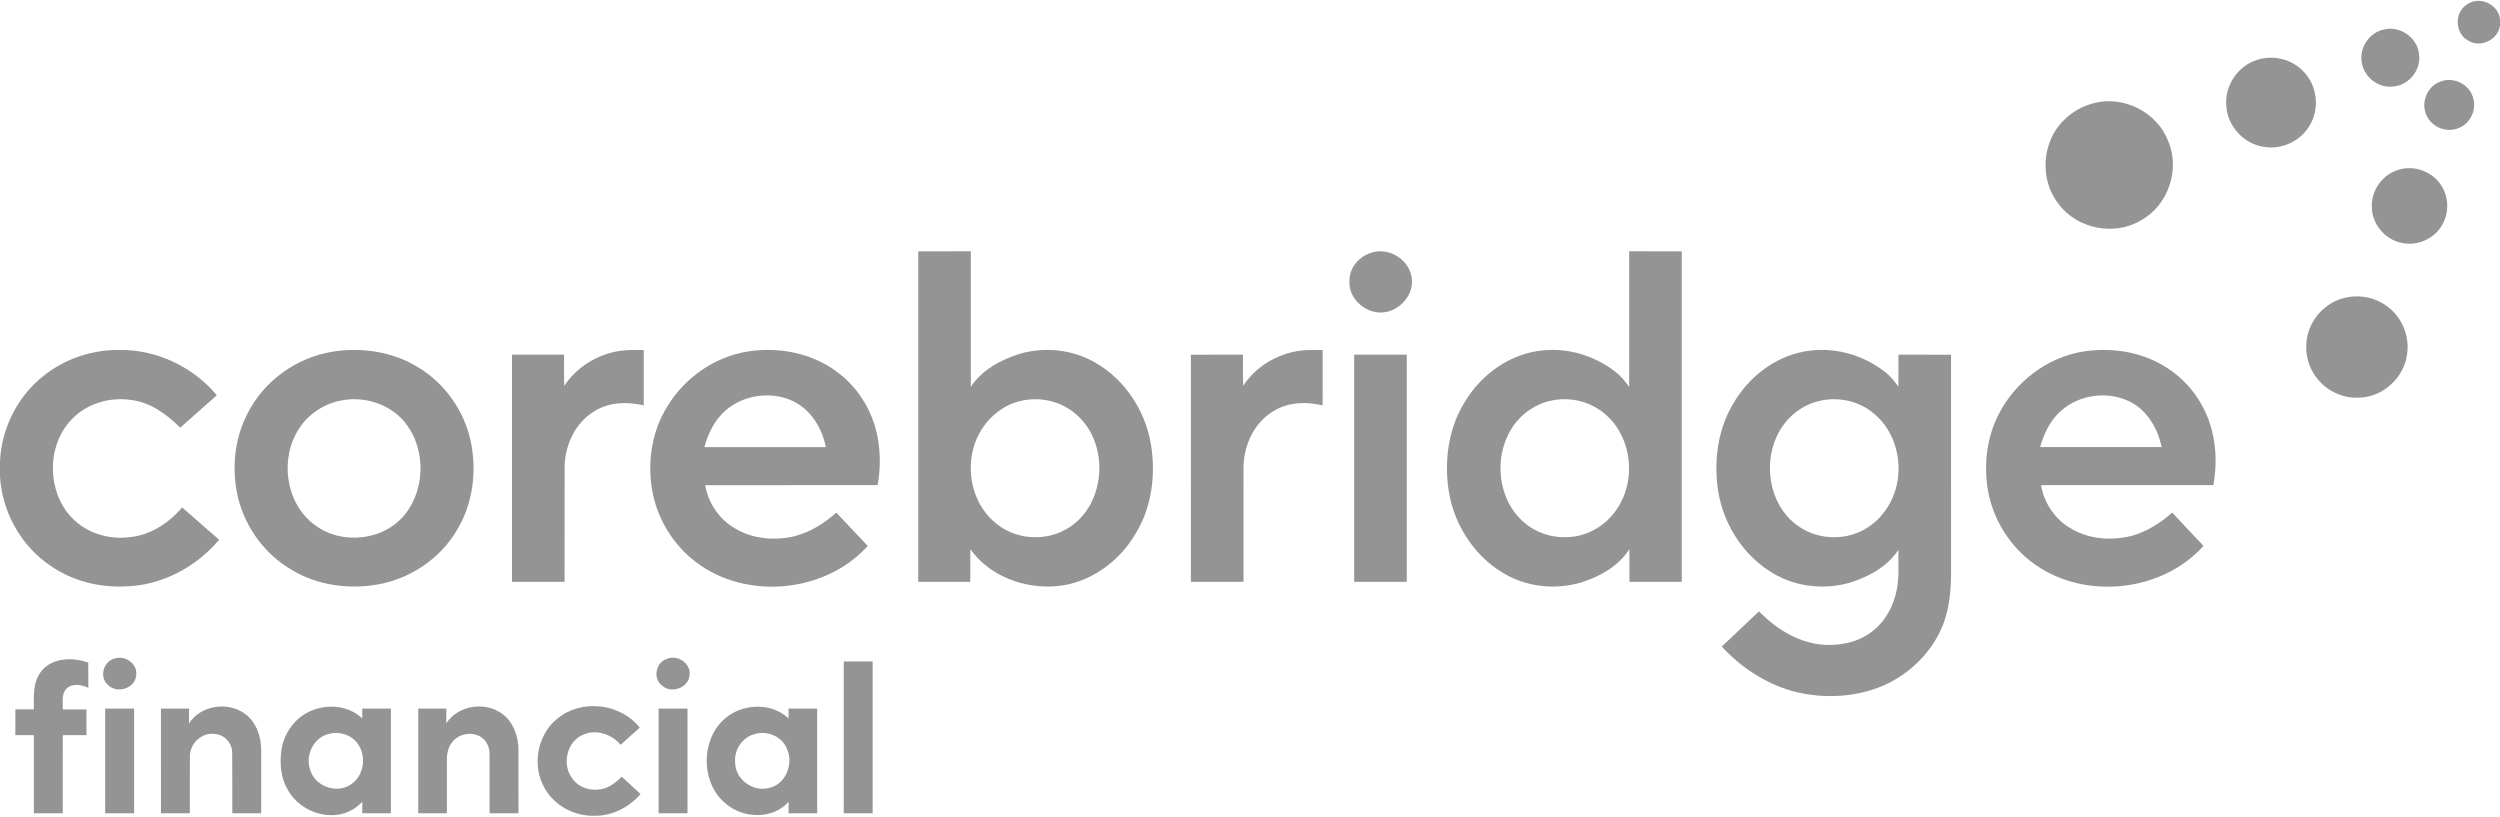 <?xml version="1.0" encoding="UTF-8" standalone="no"?>
<svg
   xmlns:dc="http://purl.org/dc/elements/1.1/"
   xmlns:cc="http://creativecommons.org/ns#"
   xmlns:rdf="http://www.w3.org/1999/02/22-rdf-syntax-ns#"
   xmlns:svg="http://www.w3.org/2000/svg"
   xmlns="http://www.w3.org/2000/svg"
   xmlns:sodipodi="http://sodipodi.sourceforge.net/DTD/sodipodi-0.dtd"
   xmlns:inkscape="http://www.inkscape.org/namespaces/inkscape"
   width="1200pt"
   height="392pt"
   viewBox="0 0 1200 392"
   version="1.1"
   id="svg136"
   sodipodi:docname="Corebridge_White.svg"
   inkscape:version="0.92.4 (5da689c313, 2019-01-14)">
  <defs
     id="defs140" />
  <sodipodi:namedview
     pagecolor="#ffffff"
     bordercolor="#666666"
     borderopacity="1"
     objecttolerance="10"
     gridtolerance="10"
     guidetolerance="10"
     inkscape:pageopacity="0"
     inkscape:pageshadow="2"
     inkscape:window-width="2516"
     inkscape:window-height="1255"
     id="namedview138"
     showgrid="false"
     inkscape:zoom="0.89449008"
     inkscape:cx="648.56011"
     inkscape:cy="354.48427"
     inkscape:window-x="1293"
     inkscape:window-y="43"
     inkscape:window-maximized="0"
     inkscape:current-layer="#ffffffff" />
  <g
     id="#ffffffff">
    <path
       fill="#ffffff"
       opacity="1.00"
       d=" M 1184.10 2.18 C 1189.96 -2.17 1199.28 1.94 1200.00 9.23 L 1200.00 12.23 C 1199.12 19.16 1190.51 23.20 1184.64 19.43 C 1178.31 16.01 1178.00 5.98 1184.10 2.18 Z"
       id="path77"
       style="fill:#949494;fill-opacity:1" />
    <path
       fill="#ffffff"
       opacity="1.00"
       d=" M 1144.11 14.20 C 1151.84 12.10 1160.38 17.99 1161.13 25.95 C 1162.31 33.39 1156.35 40.90 1148.87 41.51 C 1141.41 42.56 1134.00 36.47 1133.53 28.97 C 1132.75 22.30 1137.56 15.62 1144.11 14.20 Z"
       id="path79"
       style="fill:#949494;fill-opacity:1" />
    <path
       fill="#ffffff"
       opacity="1.00"
       d=" M 1083.50 28.70 C 1091.16 26.24 1100.13 28.37 1105.64 34.30 C 1112.36 41.05 1113.57 52.41 1108.50 60.46 C 1104.17 67.75 1095.27 71.90 1086.90 70.53 C 1077.24 69.26 1069.15 60.67 1068.65 50.92 C 1067.65 41.22 1074.19 31.50 1083.50 28.70 Z"
       id="path81"
       style="fill:#949494;fill-opacity:1" />
    <path
       fill="#ffffff"
       opacity="1.00"
       d=" M 1171.21 39.24 C 1177.15 36.71 1184.72 40.00 1186.82 46.13 C 1189.20 51.94 1186.04 59.20 1180.19 61.45 C 1174.42 63.96 1167.02 61.03 1164.66 55.17 C 1161.91 49.23 1165.04 41.49 1171.21 39.24 Z"
       id="path83"
       style="fill:#949494;fill-opacity:1" />
    <path
       fill="#ffffff"
       opacity="1.00"
       d=" M 1004.53 49.66 C 1018.87 45.53 1035.29 53.68 1040.69 67.57 C 1046.61 81.20 1040.79 98.52 1027.76 105.71 C 1015.01 113.43 996.98 109.93 988.13 97.90 C 978.70 86.13 980.06 67.49 991.12 57.23 C 994.84 53.62 999.51 50.99 1004.53 49.66 Z"
       id="path85"
       style="fill:#949494;fill-opacity:1" />
    <path
       fill="#ffffff"
       opacity="1.00"
       d=" M 1150.47 81.77 C 1158.68 78.68 1168.68 82.57 1172.62 90.40 C 1175.75 96.31 1175.28 103.96 1171.33 109.38 C 1167.32 115.15 1159.76 118.09 1152.91 116.60 C 1144.76 115.07 1138.35 107.35 1138.47 99.04 C 1138.25 91.49 1143.34 84.22 1150.47 81.77 Z"
       id="path87"
       style="fill:#949494;fill-opacity:1" />
    <path
       fill="#ffffff"
       opacity="1.00"
       d=" M 440.75 120.63 C 449.17 120.62 457.58 120.62 466.00 120.62 C 466.00 142.31 466.00 163.99 466.00 185.67 C 471.28 177.62 480.17 172.82 489.11 169.93 C 501.26 166.29 514.92 167.69 525.88 174.15 C 539.82 182.17 549.47 196.77 552.31 212.51 C 554.98 227.50 552.93 243.69 544.75 256.73 C 536.76 270.05 522.66 280.10 506.96 281.36 C 491.53 282.70 474.93 276.47 465.78 263.64 C 465.71 268.84 465.77 274.05 465.74 279.25 C 457.41 279.24 449.08 279.26 440.75 279.25 C 440.75 226.37 440.75 173.50 440.75 120.63 M 491.08 192.20 C 478.92 194.41 469.29 204.90 466.83 216.83 C 464.03 229.14 468.01 243.05 477.95 251.10 C 486.99 258.77 500.74 260.03 511.12 254.37 C 530.81 244.05 533.26 213.53 516.85 199.17 C 510.00 192.90 500.14 190.39 491.08 192.20 Z"
       id="path89"
       style="fill:#949494;fill-opacity:1" />
    <path
       fill="#ffffff"
       opacity="1.00"
       d=" M 657.41 121.60 C 665.70 118.16 676.10 124.03 677.53 132.85 C 679.15 141.05 672.15 149.12 664.11 149.94 C 655.80 150.85 647.29 143.61 647.72 135.06 C 647.52 129.04 651.85 123.57 657.41 121.60 Z"
       id="path91"
       style="fill:#949494;fill-opacity:1" />
    <path
       fill="#ffffff"
       opacity="1.00"
       d=" M 782.00 120.62 C 790.42 120.62 798.83 120.62 807.25 120.63 C 807.25 173.50 807.25 226.37 807.25 279.25 C 798.87 279.25 790.50 279.25 782.13 279.25 C 782.12 274.04 782.12 268.83 782.12 263.62 C 776.85 271.78 767.94 276.77 758.87 279.60 C 746.36 283.30 732.27 281.74 721.16 274.81 C 706.84 266.20 697.31 250.58 695.16 234.12 C 693.27 219.87 695.57 204.74 703.37 192.49 C 711.36 179.32 725.38 169.44 740.93 168.16 C 753.24 166.95 765.81 170.96 775.50 178.55 C 778.07 180.54 780.12 183.09 782.00 185.73 C 782.00 164.03 782.00 142.33 782.00 120.62 M 745.13 192.19 C 737.16 193.69 729.98 198.70 725.67 205.55 C 716.78 219.39 718.80 239.74 731.44 250.66 C 739.57 257.87 751.74 259.81 761.82 255.90 C 767.69 253.64 772.76 249.45 776.21 244.20 C 785.37 230.73 783.47 210.67 771.36 199.58 C 764.47 193.06 754.40 190.34 745.13 192.19 Z"
       id="path93"
       style="fill:#949494;fill-opacity:1" />
    <path
       fill="#ffffff"
       opacity="1.00"
       d=" M 1126.61 142.71 C 1133.28 141.37 1140.48 142.98 1145.91 147.09 C 1152.68 152.06 1156.45 160.72 1155.52 169.06 C 1154.57 180.89 1143.86 190.86 1131.98 190.89 C 1123.94 191.21 1115.93 187.15 1111.37 180.54 C 1106.59 173.82 1105.64 164.59 1108.93 157.02 C 1111.99 149.73 1118.82 144.15 1126.61 142.71 Z"
       id="path95"
       style="fill:#949494;fill-opacity:1" />
    <path
       fill="#ffffff"
       opacity="1.00"
       d=" M 21.19 180.17 C 31.28 172.20 44.12 167.89 56.97 167.98 C 74.88 167.63 92.66 175.96 104.07 189.73 C 98.24 194.94 92.35 200.08 86.51 205.27 C 80.09 198.93 72.28 193.14 63.07 192.01 C 52.74 190.39 41.58 193.69 34.33 201.36 C 22.29 213.97 22.47 235.96 34.49 248.53 C 41.50 255.85 52.12 259.13 62.09 257.85 C 72.11 256.95 81.02 251.08 87.43 243.57 C 93.34 248.76 99.29 253.88 105.19 259.08 C 94.09 272.30 77.40 281.11 60.01 281.48 C 47.49 282.08 34.75 278.80 24.39 271.68 C 10.09 262.14 0.87 245.62 0.00 228.47 L 0.00 221.37 C 0.73 205.44 8.58 189.97 21.19 180.17 Z"
       id="path97"
       style="fill:#949494;fill-opacity:1" />
    <path
       fill="#ffffff"
       opacity="1.00"
       d=" M 159.61 168.81 C 173.66 166.52 188.67 168.82 200.85 176.40 C 213.68 184.11 222.90 197.37 225.98 211.99 C 229.02 226.50 226.92 242.29 219.01 254.97 C 211.04 268.24 197.10 277.57 181.94 280.43 C 167.82 283.07 152.63 281.09 140.22 273.66 C 127.47 266.33 118.03 253.67 114.39 239.45 C 111.07 226.00 112.29 211.26 118.62 198.86 C 126.41 183.01 142.22 171.60 159.61 168.81 M 164.14 192.16 C 155.87 193.60 148.22 198.53 143.64 205.60 C 134.11 219.91 136.94 241.59 151.03 251.94 C 164.00 261.84 184.60 259.60 194.64 246.57 C 204.90 233.43 204.26 212.61 192.44 200.64 C 185.16 193.35 174.20 190.29 164.14 192.16 Z"
       id="path99"
       style="fill:#949494;fill-opacity:1" />
    <path
       fill="#ffffff"
       opacity="1.00"
       d=" M 270.82 185.22 C 276.88 176.04 287.03 169.89 297.87 168.37 C 301.55 167.83 305.29 168.02 309.00 168.00 C 309.00 176.86 309.00 185.72 309.00 194.58 C 301.35 192.76 292.88 192.95 285.95 197.01 C 276.45 202.30 271.21 213.27 271.02 223.90 C 270.97 242.35 271.02 260.80 271.00 279.25 C 262.58 279.25 254.17 279.25 245.75 279.25 C 245.75 242.91 245.75 206.58 245.75 170.25 C 254.08 170.25 262.42 170.25 270.75 170.25 C 270.77 175.24 270.68 180.23 270.82 185.22 Z"
       id="path101"
       style="fill:#949494;fill-opacity:1" />
    <path
       fill="#ffffff"
       opacity="1.00"
       d=" M 358.54 168.78 C 373.36 166.34 389.37 169.29 401.55 178.34 C 412.59 186.31 419.86 199.02 421.70 212.46 C 422.58 219.23 422.54 226.16 421.22 232.87 C 393.65 232.88 366.08 232.86 338.51 232.89 C 339.95 241.58 345.41 249.49 353.10 253.81 C 361.40 258.71 371.61 259.56 380.90 257.49 C 388.63 255.66 395.54 251.28 401.44 246.06 C 406.48 251.37 411.48 256.71 416.51 262.04 C 396.25 284.59 358.34 288.25 334.18 269.89 C 323.01 261.52 315.28 248.75 312.98 234.99 C 310.70 221.44 312.94 206.96 320.23 195.21 C 328.46 181.50 342.72 171.42 358.54 168.78 M 348.67 196.69 C 343.18 201.22 339.96 207.87 338.08 214.61 C 357.51 214.63 376.95 214.63 396.39 214.61 C 394.59 205.42 389.18 196.56 380.51 192.47 C 370.28 187.74 357.30 189.38 348.67 196.69 Z"
       id="path103"
       style="fill:#949494;fill-opacity:1" />
    <path
       fill="#ffffff"
       opacity="1.00"
       d=" M 596.73 185.21 C 602.75 175.97 612.99 169.86 623.85 168.35 C 627.50 167.82 631.20 168.02 634.88 168.01 C 634.87 176.86 634.88 185.72 634.87 194.58 C 627.27 192.77 618.84 192.95 611.93 196.95 C 602.32 202.24 597.04 213.31 596.89 224.03 C 596.85 242.43 596.89 260.84 596.87 279.25 C 588.46 279.25 580.04 279.25 571.63 279.25 C 571.62 242.92 571.63 206.59 571.62 170.26 C 579.95 170.24 588.29 170.25 596.63 170.25 C 596.66 175.24 596.52 180.22 596.73 185.21 Z"
       id="path105"
       style="fill:#949494;fill-opacity:1" />
    <path
       fill="#ffffff"
       opacity="1.00"
       d=" M 866.09 168.72 C 879.76 166.13 894.30 170.13 905.11 178.78 C 907.55 180.67 909.46 183.12 911.24 185.63 C 911.26 180.50 911.24 175.38 911.25 170.25 C 919.67 170.26 928.08 170.24 936.50 170.26 C 936.50 204.48 936.50 238.70 936.51 272.92 C 936.62 282.00 935.95 291.30 932.66 299.85 C 926.77 314.82 913.59 326.45 898.30 331.19 C 885.89 335.00 872.37 335.05 859.87 331.58 C 847.04 327.82 835.44 320.18 826.44 310.33 C 832.43 304.74 838.37 299.10 844.30 293.43 C 852.25 301.59 862.51 308.10 874.03 309.38 C 882.46 310.17 891.48 308.54 898.34 303.33 C 904.88 298.47 909.00 290.85 910.47 282.92 C 911.73 276.64 911.08 270.22 911.27 263.88 C 905.86 272.13 896.69 277.06 887.45 279.82 C 874.61 283.40 860.24 281.41 849.12 273.96 C 835.28 265.00 826.21 249.43 824.36 233.13 C 822.78 219.75 824.88 205.66 831.81 193.98 C 839.04 181.31 851.57 171.33 866.09 168.72 M 872.45 192.65 C 867.95 193.83 863.76 196.14 860.32 199.27 C 844.75 213.13 846.23 241.58 863.94 253.04 C 873.60 259.49 887.14 259.50 896.78 252.99 C 903.73 248.43 908.58 240.97 910.41 232.91 C 913.28 220.39 909.23 206.14 898.95 198.09 C 891.66 192.14 881.48 190.23 872.45 192.65 Z"
       id="path107"
       style="fill:#949494;fill-opacity:1" />
    <path
       fill="#ffffff"
       opacity="1.00"
       d=" M 999.62 168.79 C 1012.80 166.65 1026.90 168.62 1038.46 175.53 C 1048.48 181.33 1056.24 190.80 1060.18 201.67 C 1063.78 211.60 1064.34 222.51 1062.41 232.86 C 1034.83 232.90 1007.25 232.85 979.67 232.88 C 981.09 241.07 985.94 248.62 993.01 253.04 C 1001.86 258.81 1013.18 259.77 1023.26 257.19 C 1030.53 255.19 1037.04 251.00 1042.65 246.04 C 1047.62 251.40 1052.66 256.69 1057.68 262.02 C 1037.25 284.85 998.69 288.31 974.59 269.31 C 963.29 260.54 955.70 247.17 953.85 232.99 C 952.36 221.32 953.99 209.09 959.50 198.61 C 967.37 183.25 982.52 171.67 999.62 168.79 M 989.24 197.23 C 984.10 201.73 981.08 208.12 979.26 214.60 C 998.69 214.64 1018.13 214.64 1037.57 214.60 C 1035.78 205.66 1030.67 197.00 1022.33 192.79 C 1011.79 187.53 998.02 189.33 989.24 197.23 Z"
       id="path109"
       style="fill:#949494;fill-opacity:1" />
    <path
       fill="#ffffff"
       opacity="1.00"
       d=" M 650.01 170.25 C 658.42 170.26 666.83 170.25 675.25 170.25 C 675.25 206.58 675.25 242.92 675.25 279.25 C 666.83 279.25 658.42 279.25 650.00 279.25 C 650.00 242.92 649.99 206.58 650.01 170.25 Z"
       id="path111"
       style="fill:#949494;fill-opacity:1" />
    <path
       fill="#ffffff"
       opacity="1.00"
       d=" M 55.12 316.06 C 60.02 314.38 66.09 318.64 65.39 323.98 C 65.09 330.27 56.41 333.18 52.01 328.92 C 47.44 325.31 49.51 317.31 55.12 316.06 Z"
       id="path113"
       style="fill:#949494;fill-opacity:1" />
    <path
       fill="#ffffff"
       opacity="1.00"
       d=" M 320.18 316.25 C 325.20 314.07 331.77 318.49 331.00 324.08 C 330.53 330.11 322.35 333.11 317.89 329.15 C 313.23 325.86 314.71 317.81 320.18 316.25 Z"
       id="path115"
       style="fill:#949494;fill-opacity:1" />
    <path
       fill="#ffffff"
       opacity="1.00"
       d=" M 20.41 321.51 C 25.88 315.48 35.18 315.56 42.37 318.02 C 42.39 322.06 42.35 326.10 42.40 330.15 C 39.11 328.56 34.52 327.82 31.72 330.74 C 29.37 333.42 30.29 337.25 30.13 340.50 C 33.92 340.49 37.71 340.49 41.50 340.50 C 41.50 344.62 41.50 348.74 41.51 352.87 C 37.71 352.88 33.92 352.87 30.13 352.88 C 30.12 365.37 30.13 377.87 30.12 390.37 C 25.50 390.38 20.88 390.37 16.26 390.38 C 16.24 377.88 16.26 365.38 16.25 352.88 C 13.29 352.87 10.33 352.87 7.37 352.87 C 7.38 348.74 7.37 344.62 7.38 340.49 C 10.34 340.50 13.30 340.50 16.26 340.49 C 16.15 334.03 15.72 326.64 20.41 321.51 Z"
       id="path117"
       style="fill:#949494;fill-opacity:1" />
    <path
       fill="#ffffff"
       opacity="1.00"
       d=" M 405.00 317.50 C 409.62 317.50 414.25 317.49 418.88 317.50 C 418.87 341.79 418.88 366.08 418.87 390.37 C 414.25 390.38 409.62 390.37 405.00 390.38 C 405.00 366.08 405.00 341.79 405.00 317.50 Z"
       id="path119"
       style="fill:#949494;fill-opacity:1" />
    <path
       fill="#ffffff"
       opacity="1.00"
       d=" M 90.71 347.25 C 96.31 338.54 109.21 336.58 117.47 342.54 C 122.97 346.49 125.41 353.49 125.38 360.07 C 125.38 370.17 125.38 380.27 125.37 390.37 C 120.75 390.38 116.13 390.37 111.50 390.38 C 111.45 380.60 111.57 370.82 111.45 361.04 C 111.35 356.56 107.64 352.57 103.14 352.30 C 96.99 351.41 91.19 356.75 91.16 362.87 C 91.07 372.04 91.16 381.21 91.12 390.37 C 86.50 390.38 81.88 390.37 77.26 390.38 C 77.24 373.63 77.26 356.88 77.25 340.13 C 81.75 340.12 86.25 340.12 90.75 340.13 C 90.75 342.50 90.75 344.87 90.71 347.25 Z"
       id="path121"
       style="fill:#949494;fill-opacity:1" />
    <path
       fill="#ffffff"
       opacity="1.00"
       d=" M 150.11 340.88 C 157.99 337.80 167.70 338.85 173.91 344.91 C 173.88 343.31 173.87 341.72 173.87 340.13 C 178.45 340.12 183.04 340.12 187.62 340.13 C 187.62 356.88 187.63 373.63 187.62 390.38 C 183.04 390.37 178.45 390.38 173.87 390.37 C 173.87 388.53 173.88 386.70 173.91 384.87 C 171.00 387.86 167.30 390.15 163.15 390.89 C 153.35 392.80 142.73 387.64 138.01 378.88 C 134.69 373.20 134.21 366.34 135.09 359.95 C 136.32 351.58 142.08 343.82 150.11 340.88 M 158.15 352.21 C 150.75 353.71 146.45 362.24 148.79 369.25 C 150.78 376.85 160.38 380.91 167.27 377.20 C 174.40 373.67 176.38 363.46 171.81 357.14 C 168.91 352.78 163.16 350.93 158.15 352.21 Z"
       id="path123"
       style="fill:#949494;fill-opacity:1" />
    <path
       fill="#ffffff"
       opacity="1.00"
       d=" M 214.20 347.21 C 219.87 338.44 233.02 336.54 241.23 342.76 C 246.52 346.71 248.82 353.52 248.86 359.94 C 248.90 370.08 248.86 380.23 248.87 390.37 C 244.25 390.38 239.63 390.37 235.00 390.38 C 234.98 380.89 235.03 371.41 234.98 361.92 C 234.97 358.84 233.67 355.66 231.06 353.89 C 226.55 350.82 219.73 352.20 216.70 356.72 C 214.97 359.11 214.46 362.13 214.50 365.03 C 214.50 373.48 214.51 381.93 214.50 390.38 C 209.91 390.37 205.33 390.38 200.75 390.37 C 200.75 373.63 200.75 356.88 200.75 340.13 C 205.25 340.12 209.75 340.12 214.25 340.13 C 214.25 342.48 214.26 344.85 214.20 347.21 Z"
       id="path125"
       style="fill:#949494;fill-opacity:1" />
    <path
       fill="#ffffff"
       opacity="1.00"
       d=" M 267.76 344.78 C 279.24 335.36 297.95 337.63 307.08 349.27 C 303.99 351.99 300.93 354.73 297.89 357.51 C 293.56 352.34 285.97 349.75 279.67 352.79 C 271.75 356.20 269.62 367.51 274.94 374.03 C 278.77 379.04 286.13 380.37 291.74 377.78 C 294.32 376.66 296.43 374.76 298.43 372.82 C 301.45 375.58 304.45 378.36 307.47 381.12 C 301.95 387.60 293.62 391.79 285.02 391.57 C 275.63 391.77 266.24 386.75 261.56 378.54 C 255.14 367.76 257.75 352.49 267.76 344.78 Z"
       id="path127"
       style="fill:#949494;fill-opacity:1" />
    <path
       fill="#ffffff"
       opacity="1.00"
       d=" M 349.54 343.65 C 358.00 337.62 370.83 337.44 378.53 344.89 C 378.50 343.30 378.49 341.71 378.49 340.13 C 383.07 340.12 387.66 340.12 392.25 340.13 C 392.25 356.88 392.25 373.62 392.25 390.37 C 387.66 390.38 383.08 390.38 378.50 390.37 C 378.49 388.53 378.50 386.70 378.52 384.87 C 370.87 393.49 356.72 392.96 348.33 385.72 C 335.75 375.47 336.27 353.13 349.54 343.65 M 361.44 352.61 C 355.92 354.42 352.33 360.30 352.87 366.03 C 352.92 373.99 361.28 380.21 368.94 378.27 C 377.04 376.67 381.11 366.69 377.74 359.48 C 375.31 353.22 367.60 350.22 361.44 352.61 Z"
       id="path129"
       style="fill:#949494;fill-opacity:1" />
    <path
       fill="#ffffff"
       opacity="1.00"
       d=" M 50.49 340.13 C 55.12 340.12 59.75 340.13 64.37 340.13 C 64.38 356.88 64.38 373.62 64.37 390.37 C 59.75 390.38 55.13 390.37 50.50 390.38 C 50.49 373.63 50.51 356.88 50.49 340.13 Z"
       id="path131"
       style="fill:#949494;fill-opacity:1" />
    <path
       fill="#ffffff"
       opacity="1.00"
       d=" M 316.13 340.13 C 320.75 340.12 325.37 340.13 330.00 340.12 C 330.00 356.87 330.00 373.62 330.00 390.38 C 325.37 390.37 320.75 390.38 316.13 390.37 C 316.12 373.62 316.12 356.88 316.13 340.13 Z"
       id="path133"
       style="fill:#949494;fill-opacity:1" />
  </g>
</svg>
